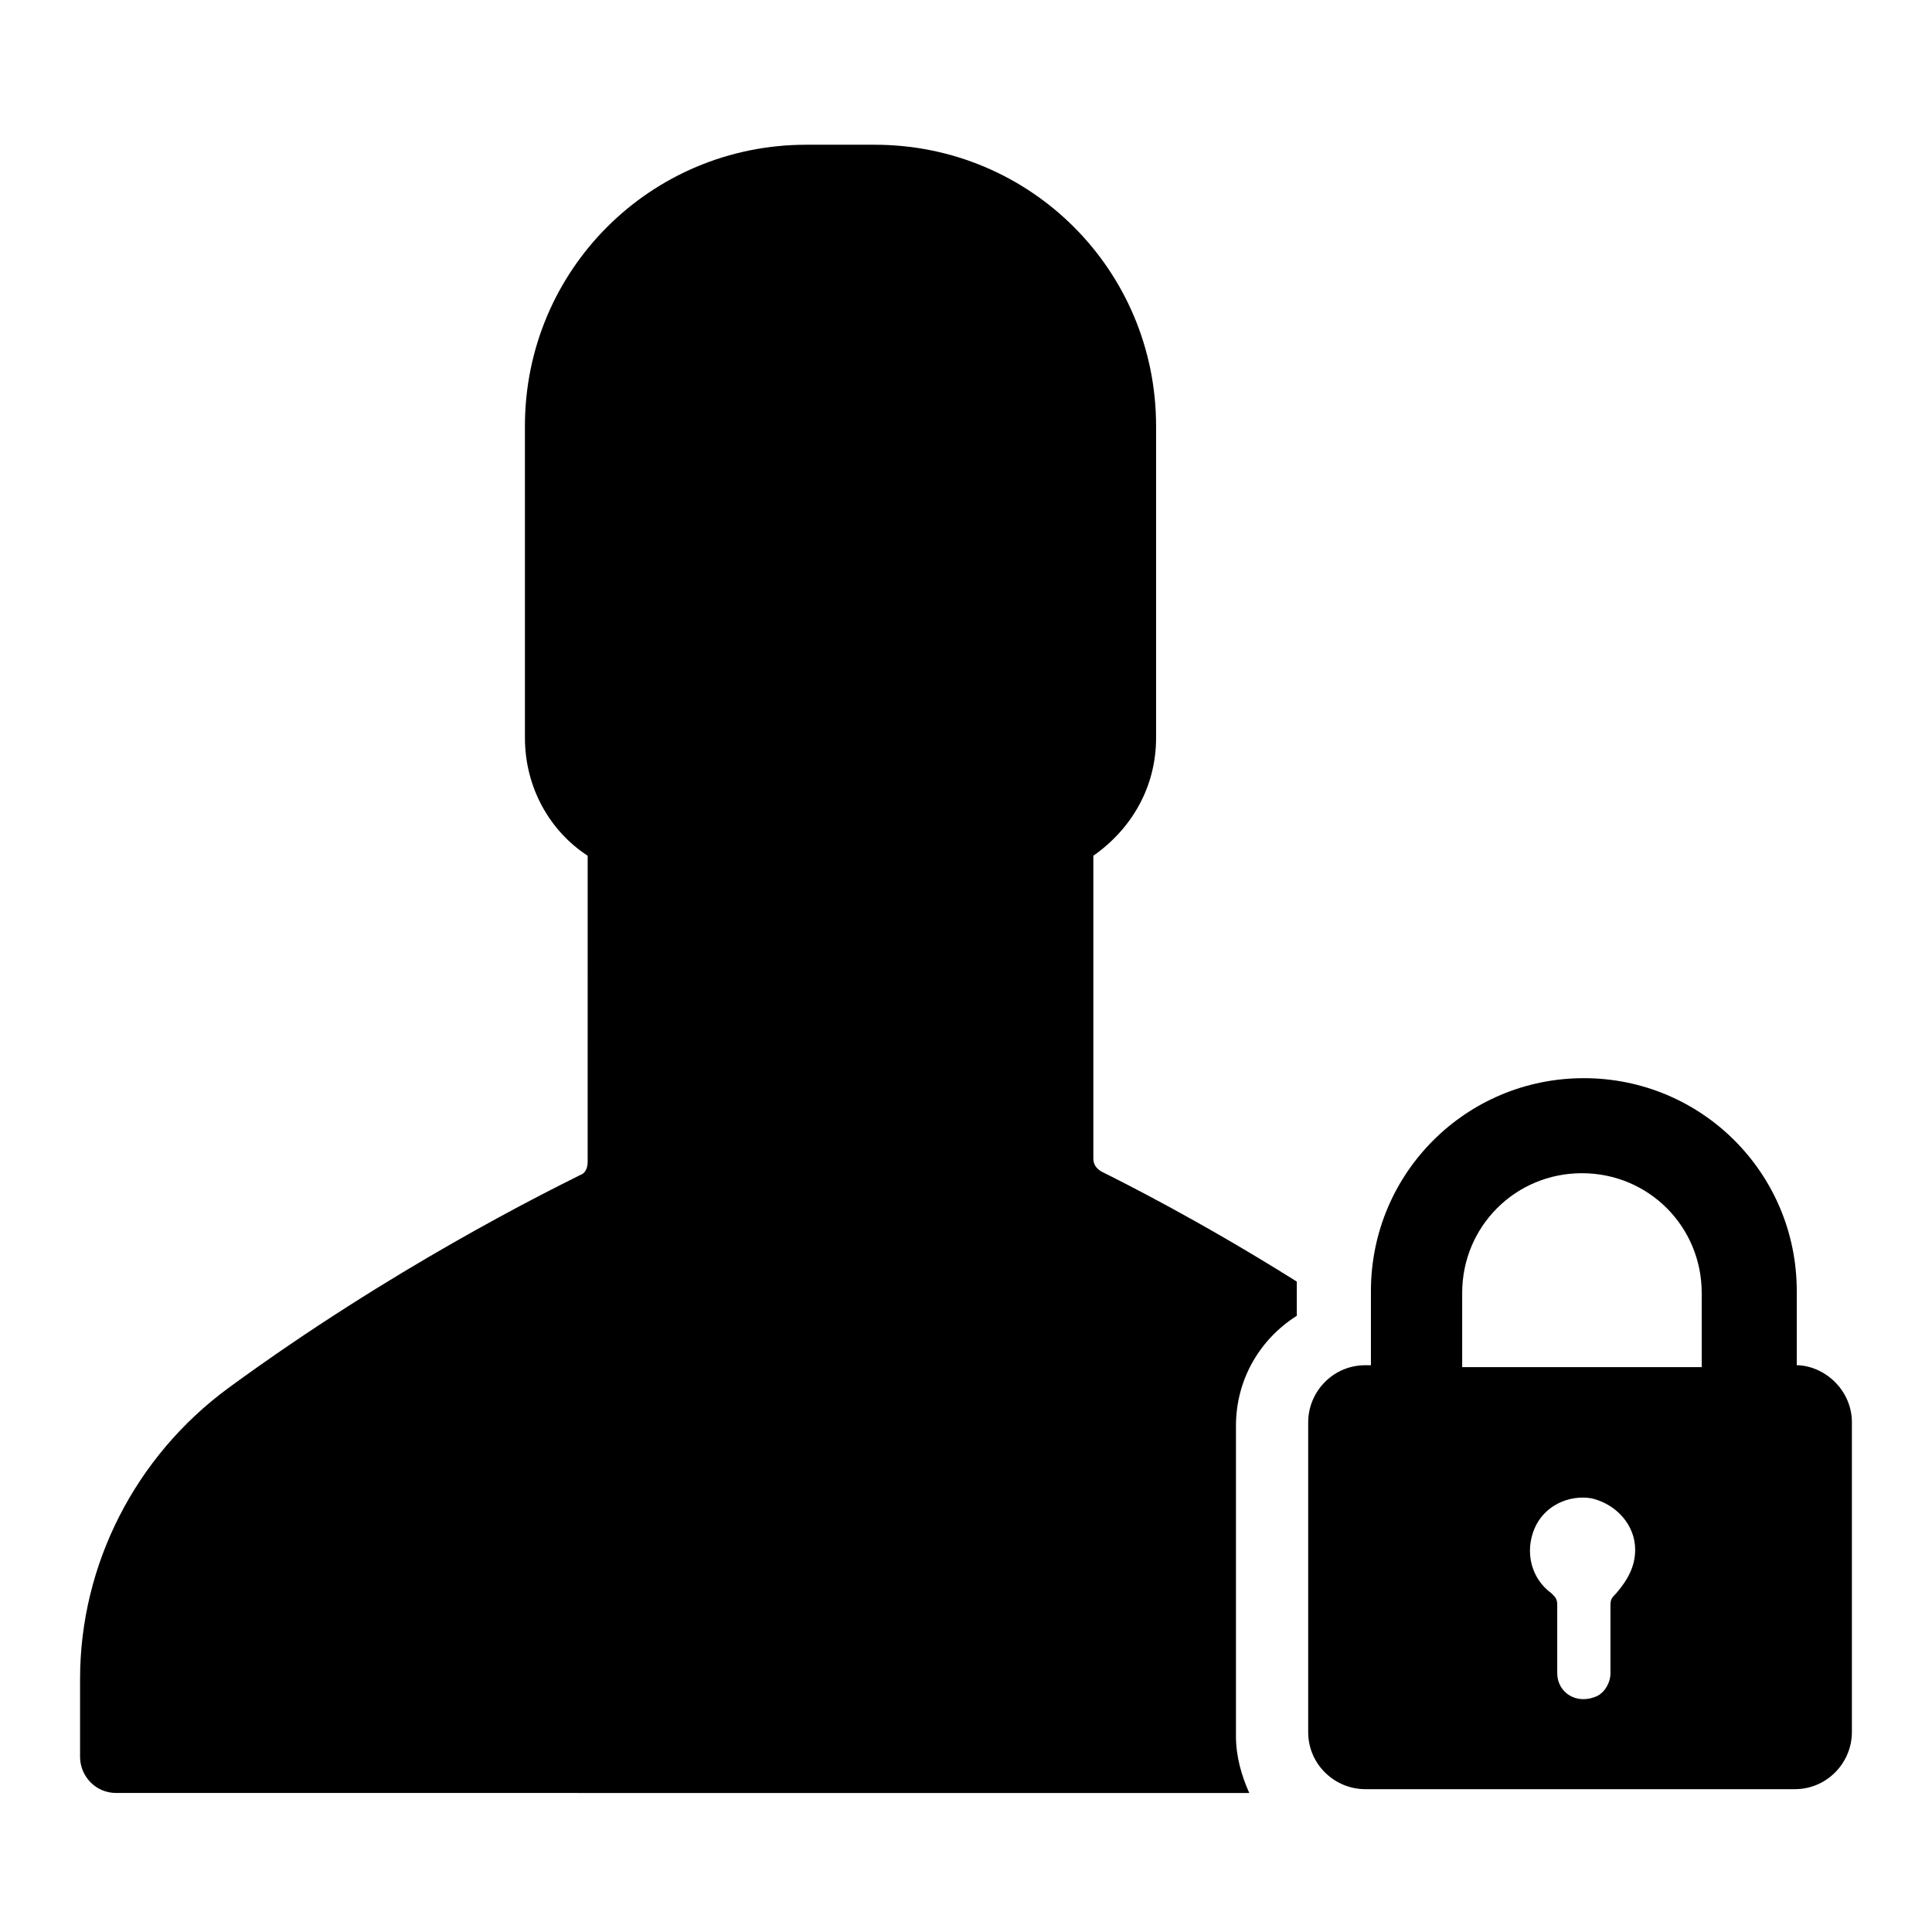 <?xml version="1.0" encoding="UTF-8"?>
<!-- Uploaded to: SVG Repo, www.svgrepo.com, Generator: SVG Repo Mixer Tools -->
<svg fill="#000000" width="800px" height="800px" version="1.1" viewBox="144 144 512 512" xmlns="http://www.w3.org/2000/svg">
 <path d="m435.77 454.41c6.047 3.023 26.199 13.098 51.891 29.223v3.527 5.543c-9.574 6.047-16.121 16.625-16.121 29.223v82.121c0 5.543 1.512 10.578 3.527 15.113h-16.625l-183.39-0.004h-100.26c-5.543 0-9.574-4.535-9.574-9.574v-20.656c0-30.23 14.609-58.945 39.297-77.082 43.328-31.738 84.137-51.891 93.203-56.426 1.512-0.504 2.016-2.016 2.016-3.527l0.004-81.113c-10.078-6.551-16.625-18.137-16.625-31.234l-0.004-82.625c0-41.312 33.25-74.562 74.562-74.562h18.141c41.312 0 74.562 33.25 74.562 74.562v82.625c0 13.098-6.551 24.184-16.625 31.234v80.105c0 1.512 0.504 2.519 2.016 3.527zm199 66.504v82.121c0 8.062-6.551 15.113-15.113 15.113h-113.86c-8.062 0-15.113-6.551-15.113-15.113v-82.121c0-8.062 6.551-15.113 15.113-15.113h1.512v-19.648c0-31.234 25.191-56.426 56.426-56.426s56.426 25.191 56.426 56.426v19.648h0.504c7.559 0.5 14.109 7.051 14.109 15.113zm-57.434 33.754c0-6.551-5.039-12.09-11.586-13.602-6.047-1.008-12.594 2.016-15.113 8.062s-1.008 13.098 4.535 17.129c1.008 1.008 1.512 1.512 1.512 3.023v18.137c0 5.039 5.039 8.566 10.578 6.047 2.016-1.008 3.527-3.527 3.527-6.047v-18.137c0-1.512 0.504-2.016 1.512-3.023 3.019-3.527 5.035-7.055 5.035-11.59zm17.633-68.016c0-17.633-14.105-31.738-31.738-31.738s-31.738 14.105-31.738 31.738v19.648h63.48z"/>
</svg>